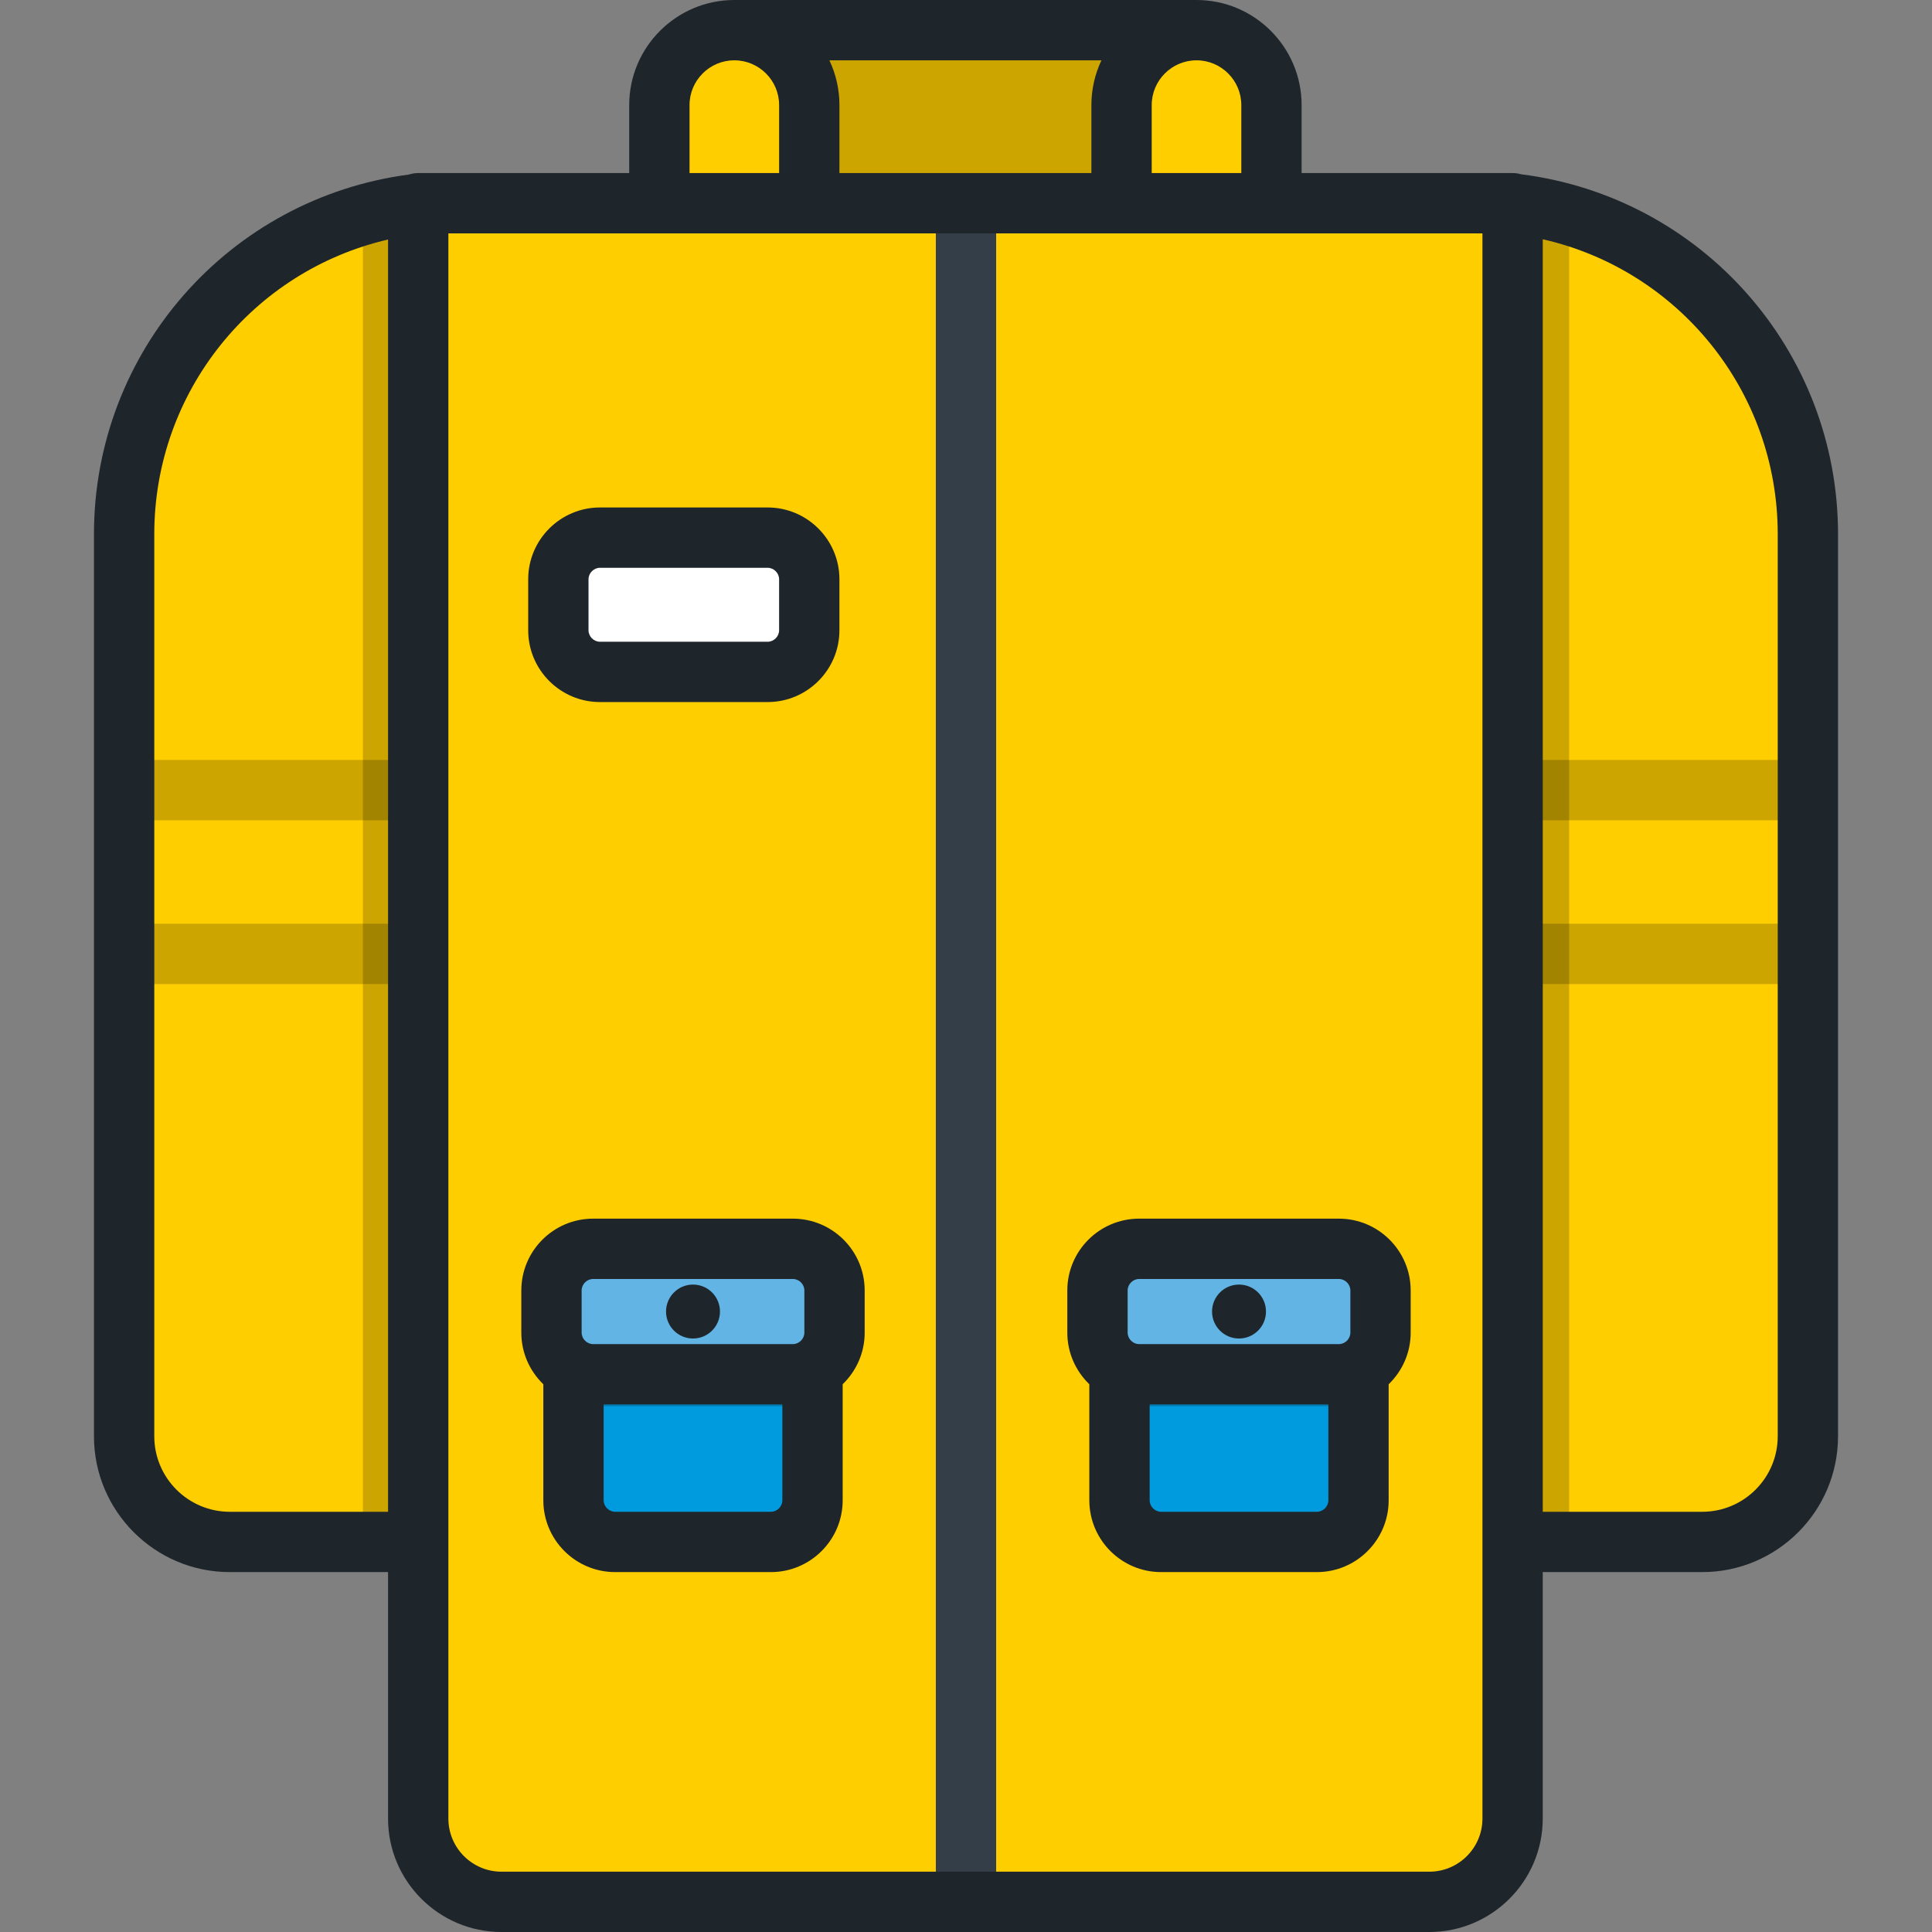 <?xml version="1.0" encoding="iso-8859-1"?>
<!-- Uploaded to: SVG Repo, www.svgrepo.com, Generator: SVG Repo Mixer Tools -->
<svg version="1.1" id="Layer_1" xmlns="http://www.w3.org/2000/svg" xmlns:xlink="http://www.w3.org/1999/xlink" 
	 viewBox="0 0 512 512" xml:space="preserve">
<rect x="0" y="0" width="512" height="512" fill="#808080" stroke="none"/>
<rect x="194.599" y="7.992" style="fill:#FFCE00;" width="122.479" height="48.069"/>
<rect x="194.599" y="7.992" style="opacity:0.2;enable-background:new    ;" width="122.479" height="48.069"/>
<path style="fill:#FFCE00;" d="M400.855,53.939V408.63H451.1c15.469,0,28.009-12.539,28.009-28.007V141.569
	C479.109,96.222,444.881,58.884,400.855,53.939z"/>
<rect x="400.854" y="244.797" style="opacity:0.2;enable-background:new    ;" width="78.257" height="15.984"/>
<rect x="400.854" y="201.396" style="opacity:0.2;enable-background:new    ;" width="78.257" height="15.984"/>
<path style="opacity:0.2;enable-background:new    ;" d="M400.855,53.932v354.699h14.977V56.96
	C410.997,55.538,405.993,54.517,400.855,53.932z"/>
<path style="fill:#FFCE00;" d="M111.149,53.939V408.63H60.903c-15.469,0-28.009-12.539-28.009-28.007V141.569
	C32.894,96.222,67.122,58.884,111.149,53.939z"/>
<rect x="32.894" y="244.797" style="opacity:0.2;enable-background:new    ;" width="78.257" height="15.984"/>
<rect x="32.894" y="201.396" style="opacity:0.2;enable-background:new    ;" width="78.257" height="15.984"/>
<path style="opacity:0.2;enable-background:new    ;" d="M111.149,53.932v354.699H96.172V56.96
	C101.005,55.538,106.011,54.517,111.149,53.932z"/>
<path style="fill:#FFCE00;" d="M110.834,53.854v428.084c0,12.139,9.931,22.07,22.07,22.07h245.879
	c12.14,0,22.072-9.931,22.072-22.07V53.854H110.834z"/>
<path style="fill:#009BDE;" d="M296.677,353.845v43.751c0,6.069,4.966,11.034,11.034,11.034h41.274
	c6.07,0,11.035-4.966,11.035-11.034v-43.751L296.677,353.845L296.677,353.845z"/>
<path style="opacity:0.2;enable-background:new    ;" d="M296.677,353.845v17.517c1.553,0.836,3.324,1.314,5.202,1.314h52.942
	c1.879,0,3.649-0.477,5.202-1.314v-17.517H296.677z"/>
<path style="fill:#61B4E4;" d="M365.855,341.982c0-6.069-4.966-11.034-11.034-11.034h-52.942c-6.069,0-11.034,4.966-11.034,11.034
	v11.177c0,6.07,4.966,11.036,11.034,11.036h52.942c6.069,0,11.034-4.966,11.034-11.036V341.982z"/>
<path style="fill:#009BDE;" d="M215.326,353.845v43.751c0,6.069-4.966,11.034-11.034,11.034h-41.274
	c-6.07,0-11.036-4.966-11.036-11.034v-43.751L215.326,353.845L215.326,353.845z"/>
<path style="opacity:0.2;enable-background:new    ;" d="M215.326,353.845v17.517c-1.553,0.836-3.324,1.314-5.203,1.314h-52.941
	c-1.879,0-3.65-0.477-5.202-1.314v-17.517H215.326z"/>
<path style="fill:#61B4E4;" d="M146.147,341.982c0-6.069,4.966-11.034,11.035-11.034h52.941c6.07,0,11.035,4.966,11.035,11.034
	v11.177c0,6.07-4.966,11.036-11.035,11.036h-52.941c-6.07,0-11.035-4.966-11.035-11.036L146.147,341.982L146.147,341.982z"/>
<g>
	<path style="fill:#FFCE00;" d="M194.602,7.992c-10.971,0-19.864,8.893-19.864,19.864v28.206h39.726V27.856
		C214.466,16.885,205.573,7.992,194.602,7.992z"/>
	<path style="fill:#FFCE00;" d="M317.086,7.992c10.97,0,19.864,8.893,19.864,19.864v28.206h-39.727V27.856
		C297.223,16.885,306.115,7.992,317.086,7.992z"/>
</g>
<rect x="248.007" y="53.855" style="fill:#333E48;" width="15.984" height="450.158"/>
<path style="fill:#FFFFFF;" d="M214.466,167.024c0,6.07-4.966,11.035-11.035,11.035h-44.425c-6.069,0-11.034-4.966-11.034-11.035
	v-13.511c0-6.07,4.966-11.036,11.034-11.036h44.425c6.07,0,11.035,4.966,11.035,11.036L214.466,167.024L214.466,167.024z"/>
<path style="fill:#1E252B;" d="M159.004,186.053h44.425c10.492,0,19.027-8.536,19.027-19.027v-13.511
	c0-10.492-8.536-19.028-19.027-19.028h-44.425c-10.492,0-19.026,8.536-19.026,19.028v13.511
	C139.977,177.516,148.513,186.053,159.004,186.053z M155.961,153.515c0-1.651,1.394-3.044,3.042-3.044h44.425
	c1.651,0,3.043,1.394,3.043,3.044v13.511c0,1.651-1.394,3.043-3.043,3.043h-44.425c-1.65,0-3.042-1.394-3.042-3.043V153.515z
	 M403.051,46.175c-0.698-0.2-1.433-0.313-2.196-0.313h-55.914V27.856C344.942,12.496,332.447,0,317.086,0H194.602
	c-15.359,0-27.856,12.496-27.856,27.856v18.006h-55.914c-0.862,0-1.69,0.141-2.468,0.392c-47.713,6.307-83.464,46.936-83.464,95.315
	v239.055c0,19.85,16.15,35.999,36.001,35.999h41.938v65.315c0,16.576,13.486,30.062,30.062,30.062h245.879
	c16.577,0,30.063-13.486,30.063-30.062v-65.315h42.253c19.851,0,36.001-16.149,36.001-35.999V141.569
	C487.101,92.992,451.057,52.224,403.051,46.175z M102.843,400.639H60.903c-11.037,0-20.017-8.979-20.017-20.015V141.569
	c0-37.718,26.058-69.782,61.956-78.093V400.639z M305.215,27.856c0-6.546,5.326-11.872,11.873-11.872
	c6.546,0,11.872,5.326,11.872,11.872v18.006h-23.743V27.856H305.215z M291.894,15.984c-1.705,3.604-2.663,7.626-2.663,11.872v18.006
	h-66.773V27.856c0-4.244-0.958-8.268-2.663-11.872C219.795,15.984,291.894,15.984,291.894,15.984z M182.731,27.856
	c0-6.546,5.326-11.872,11.872-11.872s11.872,5.326,11.872,11.872v18.006h-23.742V27.856H182.731z M392.864,481.939
	c0,7.763-6.317,14.079-14.08,14.079H132.905c-7.763,0-14.079-6.316-14.079-14.079V61.846h274.037L392.864,481.939L392.864,481.939z
	 M471.117,380.624c0,11.036-8.98,20.015-20.017,20.015h-42.253V63.404c36.061,8.193,62.271,40.337,62.271,78.165v239.055H471.117z
	 M143.989,397.596c0,10.492,8.536,19.026,19.028,19.026h41.274c10.492,0,19.026-8.535,19.026-19.026v-30.758
	c3.588-3.463,5.833-8.311,5.833-13.679v-11.177c0-10.492-8.535-19.026-19.026-19.026h-52.942c-10.492,0-19.026,8.535-19.026,19.026
	v11.177c0,5.368,2.243,10.216,5.833,13.679v30.758H143.989z M207.334,397.596c0,1.65-1.394,3.042-3.042,3.042h-41.274
	c-1.651,0-3.044-1.394-3.044-3.042v-25.41h47.361V397.596z M154.14,341.982c0-1.65,1.394-3.042,3.042-3.042h52.942
	c1.65,0,3.042,1.394,3.042,3.042v11.177c0,1.651-1.394,3.044-3.042,3.044h-52.942c-1.65,0-3.042-1.394-3.042-3.044V341.982z
	 M288.685,397.596c0,10.492,8.535,19.026,19.026,19.026h41.274c10.492,0,19.027-8.535,19.027-19.026v-30.758
	c3.589-3.463,5.833-8.311,5.833-13.679v-11.177c0-10.492-8.535-19.026-19.026-19.026h-52.942c-10.492,0-19.026,8.535-19.026,19.026
	v11.177c0,5.368,2.245,10.216,5.833,13.679V397.596z M352.03,397.596c0,1.65-1.394,3.042-3.043,3.042h-41.275
	c-1.65,0-3.042-1.394-3.042-3.042v-25.41h47.361v25.41H352.03z M298.836,341.982c0-1.65,1.394-3.042,3.042-3.042h52.942
	c1.65,0,3.042,1.394,3.042,3.042v11.177c0,1.651-1.394,3.044-3.042,3.044h-52.942c-1.65,0-3.042-1.394-3.042-3.044V341.982z
	 M328.351,354.717c3.946,0,7.146-3.2,7.146-7.146c0-3.947-3.2-7.146-7.146-7.146c-3.947,0-7.146,3.199-7.146,7.146
	C321.205,351.517,324.404,354.717,328.351,354.717z M183.654,354.717c3.947,0,7.146-3.2,7.146-7.146
	c0-3.947-3.199-7.146-7.146-7.146c-3.946,0-7.146,3.199-7.146,7.146C176.508,351.517,179.708,354.717,183.654,354.717z"/>
</svg>